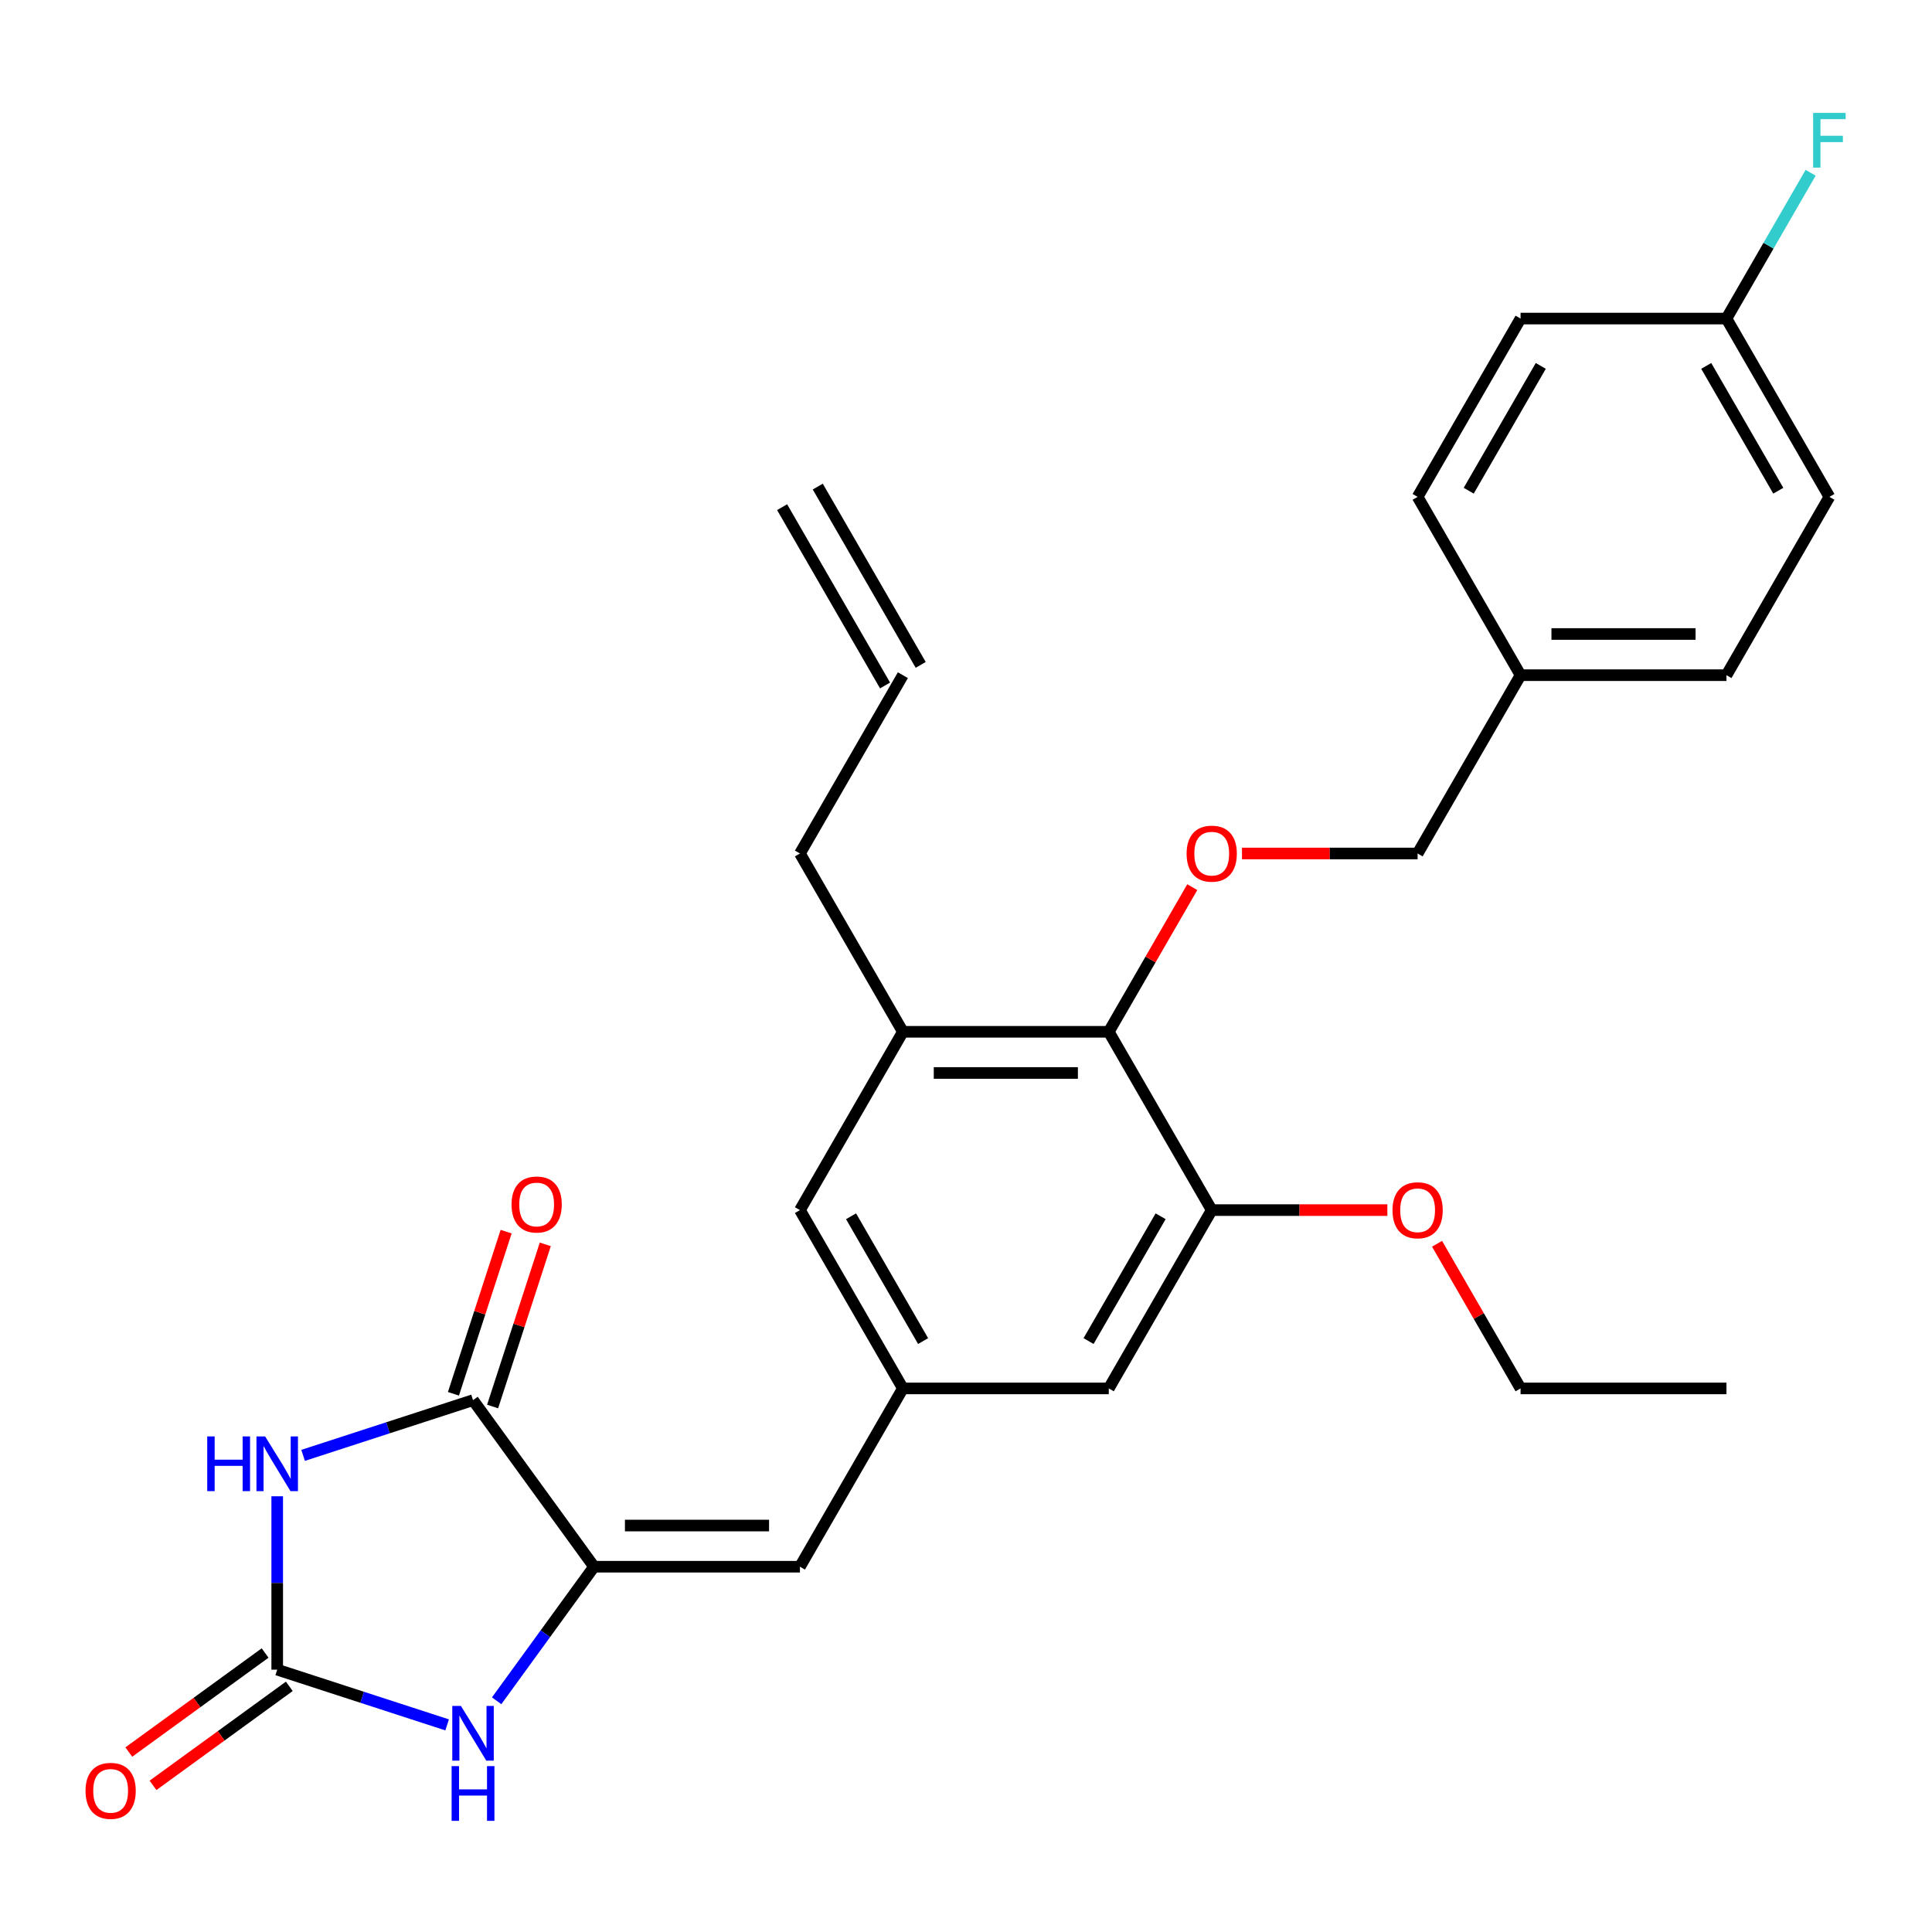 <?xml version='1.0' encoding='iso-8859-1'?>
<svg version='1.1' baseProfile='full'
              xmlns='http://www.w3.org/2000/svg'
                      xmlns:rdkit='http://www.rdkit.org/xml'
                      xmlns:xlink='http://www.w3.org/1999/xlink'
                  xml:space='preserve'
width='1000px' height='1000px' viewBox='0 0 1000 1000'>
<!-- END OF HEADER -->
<rect style='opacity:1.0;fill:#FFFFFF;stroke:none' width='1000' height='1000' x='0' y='0'> </rect>
<path class='bond-0' d='M 143.484,774.472 L 143.484,819.345' style='fill:none;fill-rule:evenodd;stroke:#0000FF;stroke-width:6px;stroke-linecap:butt;stroke-linejoin:miter;stroke-opacity:1' />
<path class='bond-0' d='M 143.484,819.345 L 143.484,864.217' style='fill:none;fill-rule:evenodd;stroke:#000000;stroke-width:6px;stroke-linecap:butt;stroke-linejoin:miter;stroke-opacity:1' />
<path class='bond-2' d='M 156.888,753.292 L 200.863,739.004' style='fill:none;fill-rule:evenodd;stroke:#0000FF;stroke-width:6px;stroke-linecap:butt;stroke-linejoin:miter;stroke-opacity:1' />
<path class='bond-2' d='M 200.863,739.004 L 244.838,724.716' style='fill:none;fill-rule:evenodd;stroke:#000000;stroke-width:6px;stroke-linecap:butt;stroke-linejoin:miter;stroke-opacity:1' />
<path class='bond-3' d='M 143.484,864.217 L 187.459,878.506' style='fill:none;fill-rule:evenodd;stroke:#000000;stroke-width:6px;stroke-linecap:butt;stroke-linejoin:miter;stroke-opacity:1' />
<path class='bond-3' d='M 187.459,878.506 L 231.433,892.794' style='fill:none;fill-rule:evenodd;stroke:#0000FF;stroke-width:6px;stroke-linecap:butt;stroke-linejoin:miter;stroke-opacity:1' />
<path class='bond-12' d='M 137.22,855.596 L 101.944,881.225' style='fill:none;fill-rule:evenodd;stroke:#000000;stroke-width:6px;stroke-linecap:butt;stroke-linejoin:miter;stroke-opacity:1' />
<path class='bond-12' d='M 101.944,881.225 L 66.668,906.855' style='fill:none;fill-rule:evenodd;stroke:#FF0000;stroke-width:6px;stroke-linecap:butt;stroke-linejoin:miter;stroke-opacity:1' />
<path class='bond-12' d='M 149.748,872.839 L 114.472,898.469' style='fill:none;fill-rule:evenodd;stroke:#000000;stroke-width:6px;stroke-linecap:butt;stroke-linejoin:miter;stroke-opacity:1' />
<path class='bond-12' d='M 114.472,898.469 L 79.196,924.098' style='fill:none;fill-rule:evenodd;stroke:#FF0000;stroke-width:6px;stroke-linecap:butt;stroke-linejoin:miter;stroke-opacity:1' />
<path class='bond-1' d='M 307.477,810.933 L 244.838,724.716' style='fill:none;fill-rule:evenodd;stroke:#000000;stroke-width:6px;stroke-linecap:butt;stroke-linejoin:miter;stroke-opacity:1' />
<path class='bond-4' d='M 307.477,810.933 L 414.047,810.933' style='fill:none;fill-rule:evenodd;stroke:#000000;stroke-width:6px;stroke-linecap:butt;stroke-linejoin:miter;stroke-opacity:1' />
<path class='bond-4' d='M 323.463,789.619 L 398.062,789.619' style='fill:none;fill-rule:evenodd;stroke:#000000;stroke-width:6px;stroke-linecap:butt;stroke-linejoin:miter;stroke-opacity:1' />
<path class='bond-28' d='M 307.477,810.933 L 282.269,845.629' style='fill:none;fill-rule:evenodd;stroke:#000000;stroke-width:6px;stroke-linecap:butt;stroke-linejoin:miter;stroke-opacity:1' />
<path class='bond-28' d='M 282.269,845.629 L 257.061,880.325' style='fill:none;fill-rule:evenodd;stroke:#0000FF;stroke-width:6px;stroke-linecap:butt;stroke-linejoin:miter;stroke-opacity:1' />
<path class='bond-13' d='M 254.973,728.009 L 268.608,686.045' style='fill:none;fill-rule:evenodd;stroke:#000000;stroke-width:6px;stroke-linecap:butt;stroke-linejoin:miter;stroke-opacity:1' />
<path class='bond-13' d='M 268.608,686.045 L 282.243,644.08' style='fill:none;fill-rule:evenodd;stroke:#FF0000;stroke-width:6px;stroke-linecap:butt;stroke-linejoin:miter;stroke-opacity:1' />
<path class='bond-13' d='M 234.702,721.423 L 248.337,679.458' style='fill:none;fill-rule:evenodd;stroke:#000000;stroke-width:6px;stroke-linecap:butt;stroke-linejoin:miter;stroke-opacity:1' />
<path class='bond-13' d='M 248.337,679.458 L 261.972,637.493' style='fill:none;fill-rule:evenodd;stroke:#FF0000;stroke-width:6px;stroke-linecap:butt;stroke-linejoin:miter;stroke-opacity:1' />
<path class='bond-7' d='M 414.047,810.933 L 467.332,718.641' style='fill:none;fill-rule:evenodd;stroke:#000000;stroke-width:6px;stroke-linecap:butt;stroke-linejoin:miter;stroke-opacity:1' />
<path class='bond-5' d='M 573.901,534.057 L 467.332,534.057' style='fill:none;fill-rule:evenodd;stroke:#000000;stroke-width:6px;stroke-linecap:butt;stroke-linejoin:miter;stroke-opacity:1' />
<path class='bond-5' d='M 557.916,555.371 L 483.317,555.371' style='fill:none;fill-rule:evenodd;stroke:#000000;stroke-width:6px;stroke-linecap:butt;stroke-linejoin:miter;stroke-opacity:1' />
<path class='bond-9' d='M 573.901,534.057 L 595.514,496.623' style='fill:none;fill-rule:evenodd;stroke:#000000;stroke-width:6px;stroke-linecap:butt;stroke-linejoin:miter;stroke-opacity:1' />
<path class='bond-9' d='M 595.514,496.623 L 617.126,459.189' style='fill:none;fill-rule:evenodd;stroke:#FF0000;stroke-width:6px;stroke-linecap:butt;stroke-linejoin:miter;stroke-opacity:1' />
<path class='bond-29' d='M 573.901,534.057 L 627.186,626.349' style='fill:none;fill-rule:evenodd;stroke:#000000;stroke-width:6px;stroke-linecap:butt;stroke-linejoin:miter;stroke-opacity:1' />
<path class='bond-6' d='M 627.186,626.349 L 573.901,718.641' style='fill:none;fill-rule:evenodd;stroke:#000000;stroke-width:6px;stroke-linecap:butt;stroke-linejoin:miter;stroke-opacity:1' />
<path class='bond-6' d='M 600.735,629.536 L 563.436,694.14' style='fill:none;fill-rule:evenodd;stroke:#000000;stroke-width:6px;stroke-linecap:butt;stroke-linejoin:miter;stroke-opacity:1' />
<path class='bond-18' d='M 627.186,626.349 L 672.639,626.349' style='fill:none;fill-rule:evenodd;stroke:#000000;stroke-width:6px;stroke-linecap:butt;stroke-linejoin:miter;stroke-opacity:1' />
<path class='bond-18' d='M 672.639,626.349 L 718.091,626.349' style='fill:none;fill-rule:evenodd;stroke:#FF0000;stroke-width:6px;stroke-linecap:butt;stroke-linejoin:miter;stroke-opacity:1' />
<path class='bond-10' d='M 467.332,718.641 L 573.901,718.641' style='fill:none;fill-rule:evenodd;stroke:#000000;stroke-width:6px;stroke-linecap:butt;stroke-linejoin:miter;stroke-opacity:1' />
<path class='bond-11' d='M 467.332,718.641 L 414.047,626.349' style='fill:none;fill-rule:evenodd;stroke:#000000;stroke-width:6px;stroke-linecap:butt;stroke-linejoin:miter;stroke-opacity:1' />
<path class='bond-11' d='M 477.797,694.14 L 440.498,629.536' style='fill:none;fill-rule:evenodd;stroke:#000000;stroke-width:6px;stroke-linecap:butt;stroke-linejoin:miter;stroke-opacity:1' />
<path class='bond-8' d='M 467.332,534.057 L 414.047,626.349' style='fill:none;fill-rule:evenodd;stroke:#000000;stroke-width:6px;stroke-linecap:butt;stroke-linejoin:miter;stroke-opacity:1' />
<path class='bond-20' d='M 467.332,534.057 L 414.047,441.765' style='fill:none;fill-rule:evenodd;stroke:#000000;stroke-width:6px;stroke-linecap:butt;stroke-linejoin:miter;stroke-opacity:1' />
<path class='bond-16' d='M 642.85,441.765 L 688.303,441.765' style='fill:none;fill-rule:evenodd;stroke:#FF0000;stroke-width:6px;stroke-linecap:butt;stroke-linejoin:miter;stroke-opacity:1' />
<path class='bond-16' d='M 688.303,441.765 L 733.755,441.765' style='fill:none;fill-rule:evenodd;stroke:#000000;stroke-width:6px;stroke-linecap:butt;stroke-linejoin:miter;stroke-opacity:1' />
<path class='bond-14' d='M 467.332,349.473 L 414.047,441.765' style='fill:none;fill-rule:evenodd;stroke:#000000;stroke-width:6px;stroke-linecap:butt;stroke-linejoin:miter;stroke-opacity:1' />
<path class='bond-15' d='M 476.561,344.145 L 423.276,251.853' style='fill:none;fill-rule:evenodd;stroke:#000000;stroke-width:6px;stroke-linecap:butt;stroke-linejoin:miter;stroke-opacity:1' />
<path class='bond-15' d='M 458.103,354.802 L 404.818,262.51' style='fill:none;fill-rule:evenodd;stroke:#000000;stroke-width:6px;stroke-linecap:butt;stroke-linejoin:miter;stroke-opacity:1' />
<path class='bond-19' d='M 733.755,441.765 L 787.04,349.473' style='fill:none;fill-rule:evenodd;stroke:#000000;stroke-width:6px;stroke-linecap:butt;stroke-linejoin:miter;stroke-opacity:1' />
<path class='bond-17' d='M 893.61,164.889 L 946.894,257.181' style='fill:none;fill-rule:evenodd;stroke:#000000;stroke-width:6px;stroke-linecap:butt;stroke-linejoin:miter;stroke-opacity:1' />
<path class='bond-17' d='M 883.144,189.39 L 920.443,253.994' style='fill:none;fill-rule:evenodd;stroke:#000000;stroke-width:6px;stroke-linecap:butt;stroke-linejoin:miter;stroke-opacity:1' />
<path class='bond-21' d='M 893.61,164.889 L 915.395,127.156' style='fill:none;fill-rule:evenodd;stroke:#000000;stroke-width:6px;stroke-linecap:butt;stroke-linejoin:miter;stroke-opacity:1' />
<path class='bond-21' d='M 915.395,127.156 L 937.181,89.422' style='fill:none;fill-rule:evenodd;stroke:#33CCCC;stroke-width:6px;stroke-linecap:butt;stroke-linejoin:miter;stroke-opacity:1' />
<path class='bond-30' d='M 893.61,164.889 L 787.04,164.889' style='fill:none;fill-rule:evenodd;stroke:#000000;stroke-width:6px;stroke-linecap:butt;stroke-linejoin:miter;stroke-opacity:1' />
<path class='bond-26' d='M 743.815,643.773 L 765.428,681.207' style='fill:none;fill-rule:evenodd;stroke:#FF0000;stroke-width:6px;stroke-linecap:butt;stroke-linejoin:miter;stroke-opacity:1' />
<path class='bond-26' d='M 765.428,681.207 L 787.04,718.641' style='fill:none;fill-rule:evenodd;stroke:#000000;stroke-width:6px;stroke-linecap:butt;stroke-linejoin:miter;stroke-opacity:1' />
<path class='bond-24' d='M 787.04,349.473 L 733.755,257.181' style='fill:none;fill-rule:evenodd;stroke:#000000;stroke-width:6px;stroke-linecap:butt;stroke-linejoin:miter;stroke-opacity:1' />
<path class='bond-25' d='M 787.04,349.473 L 893.61,349.473' style='fill:none;fill-rule:evenodd;stroke:#000000;stroke-width:6px;stroke-linecap:butt;stroke-linejoin:miter;stroke-opacity:1' />
<path class='bond-25' d='M 803.026,328.159 L 877.624,328.159' style='fill:none;fill-rule:evenodd;stroke:#000000;stroke-width:6px;stroke-linecap:butt;stroke-linejoin:miter;stroke-opacity:1' />
<path class='bond-22' d='M 946.894,257.181 L 893.61,349.473' style='fill:none;fill-rule:evenodd;stroke:#000000;stroke-width:6px;stroke-linecap:butt;stroke-linejoin:miter;stroke-opacity:1' />
<path class='bond-23' d='M 787.04,164.889 L 733.755,257.181' style='fill:none;fill-rule:evenodd;stroke:#000000;stroke-width:6px;stroke-linecap:butt;stroke-linejoin:miter;stroke-opacity:1' />
<path class='bond-23' d='M 797.506,189.39 L 760.206,253.994' style='fill:none;fill-rule:evenodd;stroke:#000000;stroke-width:6px;stroke-linecap:butt;stroke-linejoin:miter;stroke-opacity:1' />
<path class='bond-27' d='M 787.04,718.641 L 893.61,718.641' style='fill:none;fill-rule:evenodd;stroke:#000000;stroke-width:6px;stroke-linecap:butt;stroke-linejoin:miter;stroke-opacity:1' />
<path  class='atom-0' d='M 107.264 743.488
L 111.104 743.488
L 111.104 755.528
L 125.584 755.528
L 125.584 743.488
L 129.424 743.488
L 129.424 771.808
L 125.584 771.808
L 125.584 758.728
L 111.104 758.728
L 111.104 771.808
L 107.264 771.808
L 107.264 743.488
' fill='#0000FF'/>
<path  class='atom-0' d='M 137.224 743.488
L 146.504 758.488
Q 147.424 759.968, 148.904 762.648
Q 150.384 765.328, 150.464 765.488
L 150.464 743.488
L 154.224 743.488
L 154.224 771.808
L 150.344 771.808
L 140.384 755.408
Q 139.224 753.488, 137.984 751.288
Q 136.784 749.088, 136.424 748.408
L 136.424 771.808
L 132.744 771.808
L 132.744 743.488
L 137.224 743.488
' fill='#0000FF'/>
<path  class='atom-4' d='M 238.578 882.989
L 247.858 897.989
Q 248.778 899.469, 250.258 902.149
Q 251.738 904.829, 251.818 904.989
L 251.818 882.989
L 255.578 882.989
L 255.578 911.309
L 251.698 911.309
L 241.738 894.909
Q 240.578 892.989, 239.338 890.789
Q 238.138 888.589, 237.778 887.909
L 237.778 911.309
L 234.098 911.309
L 234.098 882.989
L 238.578 882.989
' fill='#0000FF'/>
<path  class='atom-4' d='M 233.758 914.141
L 237.598 914.141
L 237.598 926.181
L 252.078 926.181
L 252.078 914.141
L 255.918 914.141
L 255.918 942.461
L 252.078 942.461
L 252.078 929.381
L 237.598 929.381
L 237.598 942.461
L 233.758 942.461
L 233.758 914.141
' fill='#0000FF'/>
<path  class='atom-10' d='M 614.186 441.845
Q 614.186 435.045, 617.546 431.245
Q 620.906 427.445, 627.186 427.445
Q 633.466 427.445, 636.826 431.245
Q 640.186 435.045, 640.186 441.845
Q 640.186 448.725, 636.786 452.645
Q 633.386 456.525, 627.186 456.525
Q 620.946 456.525, 617.546 452.645
Q 614.186 448.765, 614.186 441.845
M 627.186 453.325
Q 631.506 453.325, 633.826 450.445
Q 636.186 447.525, 636.186 441.845
Q 636.186 436.285, 633.826 433.485
Q 631.506 430.645, 627.186 430.645
Q 622.866 430.645, 620.506 433.445
Q 618.186 436.245, 618.186 441.845
Q 618.186 447.565, 620.506 450.445
Q 622.866 453.325, 627.186 453.325
' fill='#FF0000'/>
<path  class='atom-13' d='M 44.267 926.937
Q 44.267 920.137, 47.627 916.337
Q 50.987 912.537, 57.267 912.537
Q 63.547 912.537, 66.907 916.337
Q 70.267 920.137, 70.267 926.937
Q 70.267 933.817, 66.867 937.737
Q 63.467 941.617, 57.267 941.617
Q 51.027 941.617, 47.627 937.737
Q 44.267 933.857, 44.267 926.937
M 57.267 938.417
Q 61.587 938.417, 63.907 935.537
Q 66.267 932.617, 66.267 926.937
Q 66.267 921.377, 63.907 918.577
Q 61.587 915.737, 57.267 915.737
Q 52.947 915.737, 50.587 918.537
Q 48.267 921.337, 48.267 926.937
Q 48.267 932.657, 50.587 935.537
Q 52.947 938.417, 57.267 938.417
' fill='#FF0000'/>
<path  class='atom-14' d='M 264.769 623.442
Q 264.769 616.642, 268.129 612.842
Q 271.489 609.042, 277.769 609.042
Q 284.049 609.042, 287.409 612.842
Q 290.769 616.642, 290.769 623.442
Q 290.769 630.322, 287.369 634.242
Q 283.969 638.122, 277.769 638.122
Q 271.529 638.122, 268.129 634.242
Q 264.769 630.362, 264.769 623.442
M 277.769 634.922
Q 282.089 634.922, 284.409 632.042
Q 286.769 629.122, 286.769 623.442
Q 286.769 617.882, 284.409 615.082
Q 282.089 612.242, 277.769 612.242
Q 273.449 612.242, 271.089 615.042
Q 268.769 617.842, 268.769 623.442
Q 268.769 629.162, 271.089 632.042
Q 273.449 634.922, 277.769 634.922
' fill='#FF0000'/>
<path  class='atom-19' d='M 720.755 626.429
Q 720.755 619.629, 724.115 615.829
Q 727.475 612.029, 733.755 612.029
Q 740.035 612.029, 743.395 615.829
Q 746.755 619.629, 746.755 626.429
Q 746.755 633.309, 743.355 637.229
Q 739.955 641.109, 733.755 641.109
Q 727.515 641.109, 724.115 637.229
Q 720.755 633.349, 720.755 626.429
M 733.755 637.909
Q 738.075 637.909, 740.395 635.029
Q 742.755 632.109, 742.755 626.429
Q 742.755 620.869, 740.395 618.069
Q 738.075 615.229, 733.755 615.229
Q 729.435 615.229, 727.075 618.029
Q 724.755 620.829, 724.755 626.429
Q 724.755 632.149, 727.075 635.029
Q 729.435 637.909, 733.755 637.909
' fill='#FF0000'/>
<path  class='atom-22' d='M 938.474 58.438
L 955.314 58.438
L 955.314 61.678
L 942.274 61.678
L 942.274 70.278
L 953.874 70.278
L 953.874 73.558
L 942.274 73.558
L 942.274 86.758
L 938.474 86.758
L 938.474 58.438
' fill='#33CCCC'/>
</svg>
